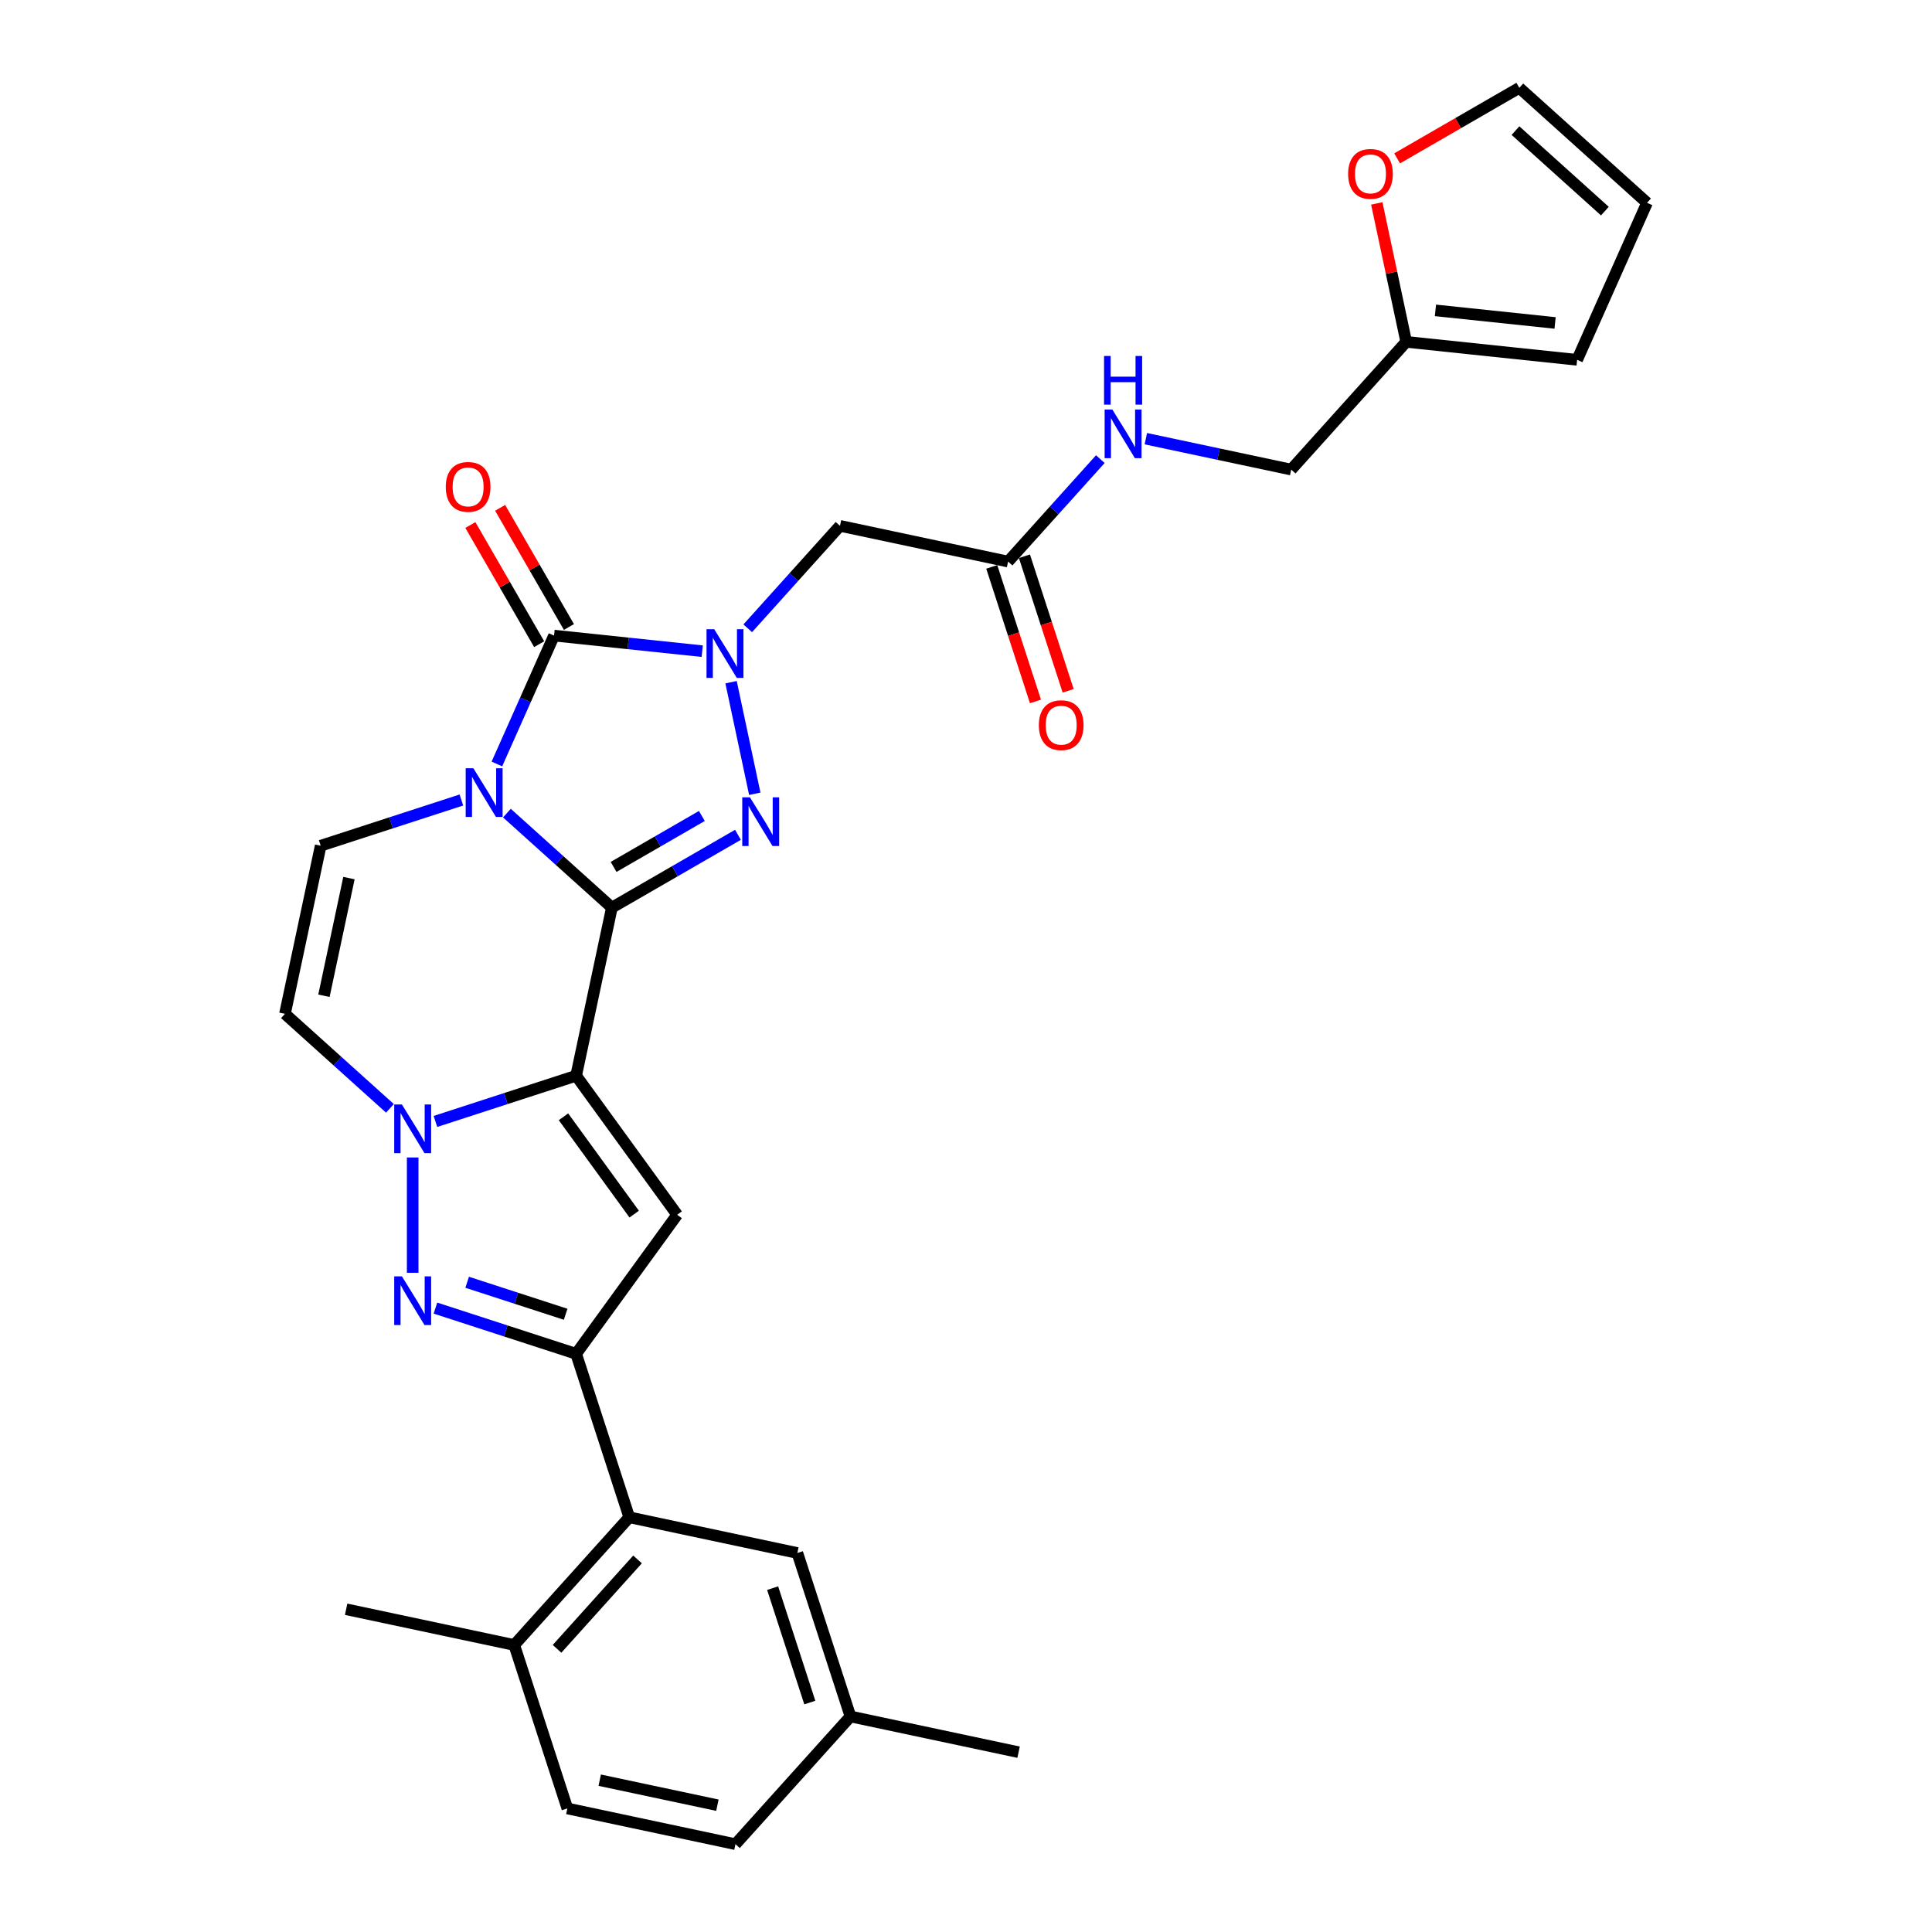 <?xml version='1.0' encoding='iso-8859-1'?>
<svg version='1.1' baseProfile='full'
              xmlns='http://www.w3.org/2000/svg'
                      xmlns:rdkit='http://www.rdkit.org/xml'
                      xmlns:xlink='http://www.w3.org/1999/xlink'
                  xml:space='preserve'
width='1000px' height='1000px' viewBox='0 0 1000 1000'>
<!-- END OF HEADER -->
<rect style='opacity:1.0;fill:#FFFFFF;stroke:none' width='1000' height='1000' x='0' y='0'> </rect>
<path class='bond-0' d='M 316.703,469.779 L 289.538,445.319' style='fill:none;fill-rule:evenodd;stroke:#000000;stroke-width:6px;stroke-linecap:butt;stroke-linejoin:miter;stroke-opacity:1' />
<path class='bond-0' d='M 289.538,445.319 L 262.372,420.859' style='fill:none;fill-rule:evenodd;stroke:#0000FF;stroke-width:6px;stroke-linecap:butt;stroke-linejoin:miter;stroke-opacity:1' />
<path class='bond-1' d='M 316.703,469.779 L 298.208,556.793' style='fill:none;fill-rule:evenodd;stroke:#000000;stroke-width:6px;stroke-linecap:butt;stroke-linejoin:miter;stroke-opacity:1' />
<path class='bond-3' d='M 316.703,469.779 L 349.334,450.939' style='fill:none;fill-rule:evenodd;stroke:#000000;stroke-width:6px;stroke-linecap:butt;stroke-linejoin:miter;stroke-opacity:1' />
<path class='bond-3' d='M 349.334,450.939 L 381.965,432.1' style='fill:none;fill-rule:evenodd;stroke:#0000FF;stroke-width:6px;stroke-linecap:butt;stroke-linejoin:miter;stroke-opacity:1' />
<path class='bond-3' d='M 317.597,448.719 L 340.438,435.531' style='fill:none;fill-rule:evenodd;stroke:#000000;stroke-width:6px;stroke-linecap:butt;stroke-linejoin:miter;stroke-opacity:1' />
<path class='bond-3' d='M 340.438,435.531 L 363.28,422.343' style='fill:none;fill-rule:evenodd;stroke:#0000FF;stroke-width:6px;stroke-linecap:butt;stroke-linejoin:miter;stroke-opacity:1' />
<path class='bond-4' d='M 257.193,395.433 L 271.985,362.21' style='fill:none;fill-rule:evenodd;stroke:#0000FF;stroke-width:6px;stroke-linecap:butt;stroke-linejoin:miter;stroke-opacity:1' />
<path class='bond-4' d='M 271.985,362.21 L 286.777,328.986' style='fill:none;fill-rule:evenodd;stroke:#000000;stroke-width:6px;stroke-linecap:butt;stroke-linejoin:miter;stroke-opacity:1' />
<path class='bond-9' d='M 238.816,414.081 L 202.403,425.912' style='fill:none;fill-rule:evenodd;stroke:#0000FF;stroke-width:6px;stroke-linecap:butt;stroke-linejoin:miter;stroke-opacity:1' />
<path class='bond-9' d='M 202.403,425.912 L 165.989,437.744' style='fill:none;fill-rule:evenodd;stroke:#000000;stroke-width:6px;stroke-linecap:butt;stroke-linejoin:miter;stroke-opacity:1' />
<path class='bond-5' d='M 298.208,556.793 L 261.794,568.625' style='fill:none;fill-rule:evenodd;stroke:#000000;stroke-width:6px;stroke-linecap:butt;stroke-linejoin:miter;stroke-opacity:1' />
<path class='bond-5' d='M 261.794,568.625 L 225.381,580.456' style='fill:none;fill-rule:evenodd;stroke:#0000FF;stroke-width:6px;stroke-linecap:butt;stroke-linejoin:miter;stroke-opacity:1' />
<path class='bond-6' d='M 298.208,556.793 L 350.496,628.762' style='fill:none;fill-rule:evenodd;stroke:#000000;stroke-width:6px;stroke-linecap:butt;stroke-linejoin:miter;stroke-opacity:1' />
<path class='bond-6' d='M 291.657,578.046 L 328.259,628.425' style='fill:none;fill-rule:evenodd;stroke:#000000;stroke-width:6px;stroke-linecap:butt;stroke-linejoin:miter;stroke-opacity:1' />
<path class='bond-2' d='M 378.398,353.105 L 390.674,410.858' style='fill:none;fill-rule:evenodd;stroke:#0000FF;stroke-width:6px;stroke-linecap:butt;stroke-linejoin:miter;stroke-opacity:1' />
<path class='bond-11' d='M 387.026,325.204 L 410.9,298.69' style='fill:none;fill-rule:evenodd;stroke:#0000FF;stroke-width:6px;stroke-linecap:butt;stroke-linejoin:miter;stroke-opacity:1' />
<path class='bond-11' d='M 410.9,298.69 L 434.773,272.176' style='fill:none;fill-rule:evenodd;stroke:#000000;stroke-width:6px;stroke-linecap:butt;stroke-linejoin:miter;stroke-opacity:1' />
<path class='bond-30' d='M 363.47,337.047 L 325.123,333.016' style='fill:none;fill-rule:evenodd;stroke:#0000FF;stroke-width:6px;stroke-linecap:butt;stroke-linejoin:miter;stroke-opacity:1' />
<path class='bond-30' d='M 325.123,333.016 L 286.777,328.986' style='fill:none;fill-rule:evenodd;stroke:#000000;stroke-width:6px;stroke-linecap:butt;stroke-linejoin:miter;stroke-opacity:1' />
<path class='bond-14' d='M 294.481,324.538 L 276.674,293.695' style='fill:none;fill-rule:evenodd;stroke:#000000;stroke-width:6px;stroke-linecap:butt;stroke-linejoin:miter;stroke-opacity:1' />
<path class='bond-14' d='M 276.674,293.695 L 258.866,262.852' style='fill:none;fill-rule:evenodd;stroke:#FF0000;stroke-width:6px;stroke-linecap:butt;stroke-linejoin:miter;stroke-opacity:1' />
<path class='bond-14' d='M 279.073,333.434 L 261.265,302.591' style='fill:none;fill-rule:evenodd;stroke:#000000;stroke-width:6px;stroke-linecap:butt;stroke-linejoin:miter;stroke-opacity:1' />
<path class='bond-14' d='M 261.265,302.591 L 243.458,271.748' style='fill:none;fill-rule:evenodd;stroke:#FF0000;stroke-width:6px;stroke-linecap:butt;stroke-linejoin:miter;stroke-opacity:1' />
<path class='bond-7' d='M 213.603,599.104 L 213.603,658.792' style='fill:none;fill-rule:evenodd;stroke:#0000FF;stroke-width:6px;stroke-linecap:butt;stroke-linejoin:miter;stroke-opacity:1' />
<path class='bond-10' d='M 201.825,573.678 L 174.659,549.218' style='fill:none;fill-rule:evenodd;stroke:#0000FF;stroke-width:6px;stroke-linecap:butt;stroke-linejoin:miter;stroke-opacity:1' />
<path class='bond-10' d='M 174.659,549.218 L 147.494,524.758' style='fill:none;fill-rule:evenodd;stroke:#000000;stroke-width:6px;stroke-linecap:butt;stroke-linejoin:miter;stroke-opacity:1' />
<path class='bond-8' d='M 350.496,628.762 L 298.208,700.731' style='fill:none;fill-rule:evenodd;stroke:#000000;stroke-width:6px;stroke-linecap:butt;stroke-linejoin:miter;stroke-opacity:1' />
<path class='bond-31' d='M 225.381,677.069 L 261.794,688.9' style='fill:none;fill-rule:evenodd;stroke:#0000FF;stroke-width:6px;stroke-linecap:butt;stroke-linejoin:miter;stroke-opacity:1' />
<path class='bond-31' d='M 261.794,688.9 L 298.208,700.731' style='fill:none;fill-rule:evenodd;stroke:#000000;stroke-width:6px;stroke-linecap:butt;stroke-linejoin:miter;stroke-opacity:1' />
<path class='bond-31' d='M 241.803,663.697 L 267.292,671.979' style='fill:none;fill-rule:evenodd;stroke:#0000FF;stroke-width:6px;stroke-linecap:butt;stroke-linejoin:miter;stroke-opacity:1' />
<path class='bond-31' d='M 267.292,671.979 L 292.782,680.261' style='fill:none;fill-rule:evenodd;stroke:#000000;stroke-width:6px;stroke-linecap:butt;stroke-linejoin:miter;stroke-opacity:1' />
<path class='bond-12' d='M 298.208,700.731 L 325.697,785.336' style='fill:none;fill-rule:evenodd;stroke:#000000;stroke-width:6px;stroke-linecap:butt;stroke-linejoin:miter;stroke-opacity:1' />
<path class='bond-32' d='M 165.989,437.744 L 147.494,524.758' style='fill:none;fill-rule:evenodd;stroke:#000000;stroke-width:6px;stroke-linecap:butt;stroke-linejoin:miter;stroke-opacity:1' />
<path class='bond-32' d='M 180.618,454.495 L 167.671,515.405' style='fill:none;fill-rule:evenodd;stroke:#000000;stroke-width:6px;stroke-linecap:butt;stroke-linejoin:miter;stroke-opacity:1' />
<path class='bond-13' d='M 434.773,272.176 L 521.788,290.671' style='fill:none;fill-rule:evenodd;stroke:#000000;stroke-width:6px;stroke-linecap:butt;stroke-linejoin:miter;stroke-opacity:1' />
<path class='bond-17' d='M 325.697,785.336 L 266.172,851.445' style='fill:none;fill-rule:evenodd;stroke:#000000;stroke-width:6px;stroke-linecap:butt;stroke-linejoin:miter;stroke-opacity:1' />
<path class='bond-17' d='M 329.99,807.157 L 288.323,853.434' style='fill:none;fill-rule:evenodd;stroke:#000000;stroke-width:6px;stroke-linecap:butt;stroke-linejoin:miter;stroke-opacity:1' />
<path class='bond-18' d='M 325.697,785.336 L 412.712,803.832' style='fill:none;fill-rule:evenodd;stroke:#000000;stroke-width:6px;stroke-linecap:butt;stroke-linejoin:miter;stroke-opacity:1' />
<path class='bond-19' d='M 521.788,290.671 L 545.661,264.157' style='fill:none;fill-rule:evenodd;stroke:#000000;stroke-width:6px;stroke-linecap:butt;stroke-linejoin:miter;stroke-opacity:1' />
<path class='bond-19' d='M 545.661,264.157 L 569.534,237.643' style='fill:none;fill-rule:evenodd;stroke:#0000FF;stroke-width:6px;stroke-linecap:butt;stroke-linejoin:miter;stroke-opacity:1' />
<path class='bond-22' d='M 513.327,293.42 L 524.641,328.241' style='fill:none;fill-rule:evenodd;stroke:#000000;stroke-width:6px;stroke-linecap:butt;stroke-linejoin:miter;stroke-opacity:1' />
<path class='bond-22' d='M 524.641,328.241 L 535.955,363.062' style='fill:none;fill-rule:evenodd;stroke:#FF0000;stroke-width:6px;stroke-linecap:butt;stroke-linejoin:miter;stroke-opacity:1' />
<path class='bond-22' d='M 530.248,287.922 L 541.562,322.743' style='fill:none;fill-rule:evenodd;stroke:#000000;stroke-width:6px;stroke-linecap:butt;stroke-linejoin:miter;stroke-opacity:1' />
<path class='bond-22' d='M 541.562,322.743 L 552.876,357.564' style='fill:none;fill-rule:evenodd;stroke:#FF0000;stroke-width:6px;stroke-linecap:butt;stroke-linejoin:miter;stroke-opacity:1' />
<path class='bond-15' d='M 727.852,176.948 L 668.327,243.058' style='fill:none;fill-rule:evenodd;stroke:#000000;stroke-width:6px;stroke-linecap:butt;stroke-linejoin:miter;stroke-opacity:1' />
<path class='bond-16' d='M 727.852,176.948 L 720.236,141.118' style='fill:none;fill-rule:evenodd;stroke:#000000;stroke-width:6px;stroke-linecap:butt;stroke-linejoin:miter;stroke-opacity:1' />
<path class='bond-16' d='M 720.236,141.118 L 712.62,105.288' style='fill:none;fill-rule:evenodd;stroke:#FF0000;stroke-width:6px;stroke-linecap:butt;stroke-linejoin:miter;stroke-opacity:1' />
<path class='bond-20' d='M 727.852,176.948 L 816.323,186.247' style='fill:none;fill-rule:evenodd;stroke:#000000;stroke-width:6px;stroke-linecap:butt;stroke-linejoin:miter;stroke-opacity:1' />
<path class='bond-20' d='M 742.983,160.649 L 804.912,167.158' style='fill:none;fill-rule:evenodd;stroke:#000000;stroke-width:6px;stroke-linecap:butt;stroke-linejoin:miter;stroke-opacity:1' />
<path class='bond-21' d='M 723.145,81.973 L 754.771,63.714' style='fill:none;fill-rule:evenodd;stroke:#FF0000;stroke-width:6px;stroke-linecap:butt;stroke-linejoin:miter;stroke-opacity:1' />
<path class='bond-21' d='M 754.771,63.714 L 786.397,45.455' style='fill:none;fill-rule:evenodd;stroke:#000000;stroke-width:6px;stroke-linecap:butt;stroke-linejoin:miter;stroke-opacity:1' />
<path class='bond-24' d='M 266.172,851.445 L 293.662,936.05' style='fill:none;fill-rule:evenodd;stroke:#000000;stroke-width:6px;stroke-linecap:butt;stroke-linejoin:miter;stroke-opacity:1' />
<path class='bond-28' d='M 266.172,851.445 L 179.158,832.95' style='fill:none;fill-rule:evenodd;stroke:#000000;stroke-width:6px;stroke-linecap:butt;stroke-linejoin:miter;stroke-opacity:1' />
<path class='bond-26' d='M 412.712,803.832 L 440.202,888.436' style='fill:none;fill-rule:evenodd;stroke:#000000;stroke-width:6px;stroke-linecap:butt;stroke-linejoin:miter;stroke-opacity:1' />
<path class='bond-26' d='M 399.915,822.02 L 419.157,881.244' style='fill:none;fill-rule:evenodd;stroke:#000000;stroke-width:6px;stroke-linecap:butt;stroke-linejoin:miter;stroke-opacity:1' />
<path class='bond-25' d='M 593.091,227.066 L 630.709,235.062' style='fill:none;fill-rule:evenodd;stroke:#0000FF;stroke-width:6px;stroke-linecap:butt;stroke-linejoin:miter;stroke-opacity:1' />
<path class='bond-25' d='M 630.709,235.062 L 668.327,243.058' style='fill:none;fill-rule:evenodd;stroke:#000000;stroke-width:6px;stroke-linecap:butt;stroke-linejoin:miter;stroke-opacity:1' />
<path class='bond-23' d='M 816.323,186.247 L 852.506,104.979' style='fill:none;fill-rule:evenodd;stroke:#000000;stroke-width:6px;stroke-linecap:butt;stroke-linejoin:miter;stroke-opacity:1' />
<path class='bond-34' d='M 786.397,45.455 L 852.506,104.979' style='fill:none;fill-rule:evenodd;stroke:#000000;stroke-width:6px;stroke-linecap:butt;stroke-linejoin:miter;stroke-opacity:1' />
<path class='bond-34' d='M 784.408,67.605 L 830.685,109.273' style='fill:none;fill-rule:evenodd;stroke:#000000;stroke-width:6px;stroke-linecap:butt;stroke-linejoin:miter;stroke-opacity:1' />
<path class='bond-33' d='M 293.662,936.05 L 380.677,954.545' style='fill:none;fill-rule:evenodd;stroke:#000000;stroke-width:6px;stroke-linecap:butt;stroke-linejoin:miter;stroke-opacity:1' />
<path class='bond-33' d='M 310.413,921.421 L 371.324,934.368' style='fill:none;fill-rule:evenodd;stroke:#000000;stroke-width:6px;stroke-linecap:butt;stroke-linejoin:miter;stroke-opacity:1' />
<path class='bond-27' d='M 440.202,888.436 L 380.677,954.545' style='fill:none;fill-rule:evenodd;stroke:#000000;stroke-width:6px;stroke-linecap:butt;stroke-linejoin:miter;stroke-opacity:1' />
<path class='bond-29' d='M 440.202,888.436 L 527.216,906.932' style='fill:none;fill-rule:evenodd;stroke:#000000;stroke-width:6px;stroke-linecap:butt;stroke-linejoin:miter;stroke-opacity:1' />
<path  class='atom-1' d='M 245.025 397.657
L 253.281 411.001
Q 254.099 412.318, 255.416 414.702
Q 256.732 417.086, 256.803 417.228
L 256.803 397.657
L 260.148 397.657
L 260.148 422.85
L 256.697 422.85
L 247.836 408.261
Q 246.804 406.553, 245.701 404.596
Q 244.634 402.639, 244.314 402.034
L 244.314 422.85
L 241.04 422.85
L 241.04 397.657
L 245.025 397.657
' fill='#0000FF'/>
<path  class='atom-3' d='M 369.679 325.688
L 377.935 339.032
Q 378.753 340.349, 380.07 342.733
Q 381.386 345.117, 381.457 345.259
L 381.457 325.688
L 384.802 325.688
L 384.802 350.881
L 381.351 350.881
L 372.49 336.292
Q 371.458 334.584, 370.355 332.627
Q 369.288 330.67, 368.968 330.065
L 368.968 350.881
L 365.694 350.881
L 365.694 325.688
L 369.679 325.688
' fill='#0000FF'/>
<path  class='atom-4' d='M 388.175 412.703
L 396.43 426.047
Q 397.249 427.363, 398.565 429.747
Q 399.882 432.131, 399.953 432.274
L 399.953 412.703
L 403.298 412.703
L 403.298 437.896
L 399.846 437.896
L 390.986 423.307
Q 389.954 421.599, 388.851 419.642
Q 387.783 417.685, 387.463 417.08
L 387.463 437.896
L 384.189 437.896
L 384.189 412.703
L 388.175 412.703
' fill='#0000FF'/>
<path  class='atom-6' d='M 208.034 571.687
L 216.29 585.03
Q 217.108 586.347, 218.425 588.731
Q 219.741 591.115, 219.812 591.257
L 219.812 571.687
L 223.157 571.687
L 223.157 596.88
L 219.706 596.88
L 210.845 582.29
Q 209.813 580.582, 208.71 578.625
Q 207.643 576.668, 207.323 576.063
L 207.323 596.88
L 204.049 596.88
L 204.049 571.687
L 208.034 571.687
' fill='#0000FF'/>
<path  class='atom-8' d='M 208.034 660.645
L 216.29 673.989
Q 217.108 675.306, 218.425 677.69
Q 219.741 680.074, 219.812 680.216
L 219.812 660.645
L 223.157 660.645
L 223.157 685.838
L 219.706 685.838
L 210.845 671.249
Q 209.813 669.541, 208.71 667.584
Q 207.643 665.627, 207.323 665.022
L 207.323 685.838
L 204.049 685.838
L 204.049 660.645
L 208.034 660.645
' fill='#0000FF'/>
<path  class='atom-15' d='M 230.733 252.017
Q 230.733 245.968, 233.722 242.587
Q 236.711 239.207, 242.297 239.207
Q 247.884 239.207, 250.873 242.587
Q 253.862 245.968, 253.862 252.017
Q 253.862 258.137, 250.838 261.624
Q 247.813 265.076, 242.297 265.076
Q 236.746 265.076, 233.722 261.624
Q 230.733 258.173, 230.733 252.017
M 242.297 262.229
Q 246.14 262.229, 248.204 259.667
Q 250.304 257.07, 250.304 252.017
Q 250.304 247.071, 248.204 244.58
Q 246.14 242.053, 242.297 242.053
Q 238.454 242.053, 236.355 244.544
Q 234.291 247.035, 234.291 252.017
Q 234.291 257.105, 236.355 259.667
Q 238.454 262.229, 242.297 262.229
' fill='#FF0000'/>
<path  class='atom-17' d='M 697.792 90.005
Q 697.792 83.956, 700.781 80.575
Q 703.77 77.195, 709.357 77.195
Q 714.943 77.195, 717.932 80.575
Q 720.921 83.956, 720.921 90.005
Q 720.921 96.125, 717.897 99.612
Q 714.872 103.064, 709.357 103.064
Q 703.806 103.064, 700.781 99.612
Q 697.792 96.161, 697.792 90.005
M 709.357 100.217
Q 713.2 100.217, 715.263 97.656
Q 717.363 95.058, 717.363 90.005
Q 717.363 85.059, 715.263 82.568
Q 713.2 80.042, 709.357 80.042
Q 705.514 80.042, 703.414 82.532
Q 701.35 85.023, 701.35 90.005
Q 701.35 95.093, 703.414 97.656
Q 705.514 100.217, 709.357 100.217
' fill='#FF0000'/>
<path  class='atom-20' d='M 575.744 211.966
L 583.999 225.309
Q 584.818 226.626, 586.134 229.01
Q 587.451 231.394, 587.522 231.536
L 587.522 211.966
L 590.867 211.966
L 590.867 237.159
L 587.415 237.159
L 578.555 222.569
Q 577.523 220.861, 576.42 218.904
Q 575.352 216.947, 575.032 216.342
L 575.032 237.159
L 571.758 237.159
L 571.758 211.966
L 575.744 211.966
' fill='#0000FF'/>
<path  class='atom-20' d='M 571.456 184.253
L 574.872 184.253
L 574.872 194.964
L 587.753 194.964
L 587.753 184.253
L 591.169 184.253
L 591.169 209.446
L 587.753 209.446
L 587.753 197.81
L 574.872 197.81
L 574.872 209.446
L 571.456 209.446
L 571.456 184.253
' fill='#0000FF'/>
<path  class='atom-23' d='M 537.713 375.347
Q 537.713 369.298, 540.702 365.917
Q 543.691 362.537, 549.277 362.537
Q 554.864 362.537, 557.853 365.917
Q 560.842 369.298, 560.842 375.347
Q 560.842 381.467, 557.817 384.955
Q 554.793 388.406, 549.277 388.406
Q 543.726 388.406, 540.702 384.955
Q 537.713 381.503, 537.713 375.347
M 549.277 385.559
Q 553.12 385.559, 555.184 382.997
Q 557.284 380.4, 557.284 375.347
Q 557.284 370.401, 555.184 367.91
Q 553.12 365.384, 549.277 365.384
Q 545.434 365.384, 543.335 367.875
Q 541.271 370.365, 541.271 375.347
Q 541.271 380.435, 543.335 382.997
Q 545.434 385.559, 549.277 385.559
' fill='#FF0000'/>
</svg>
